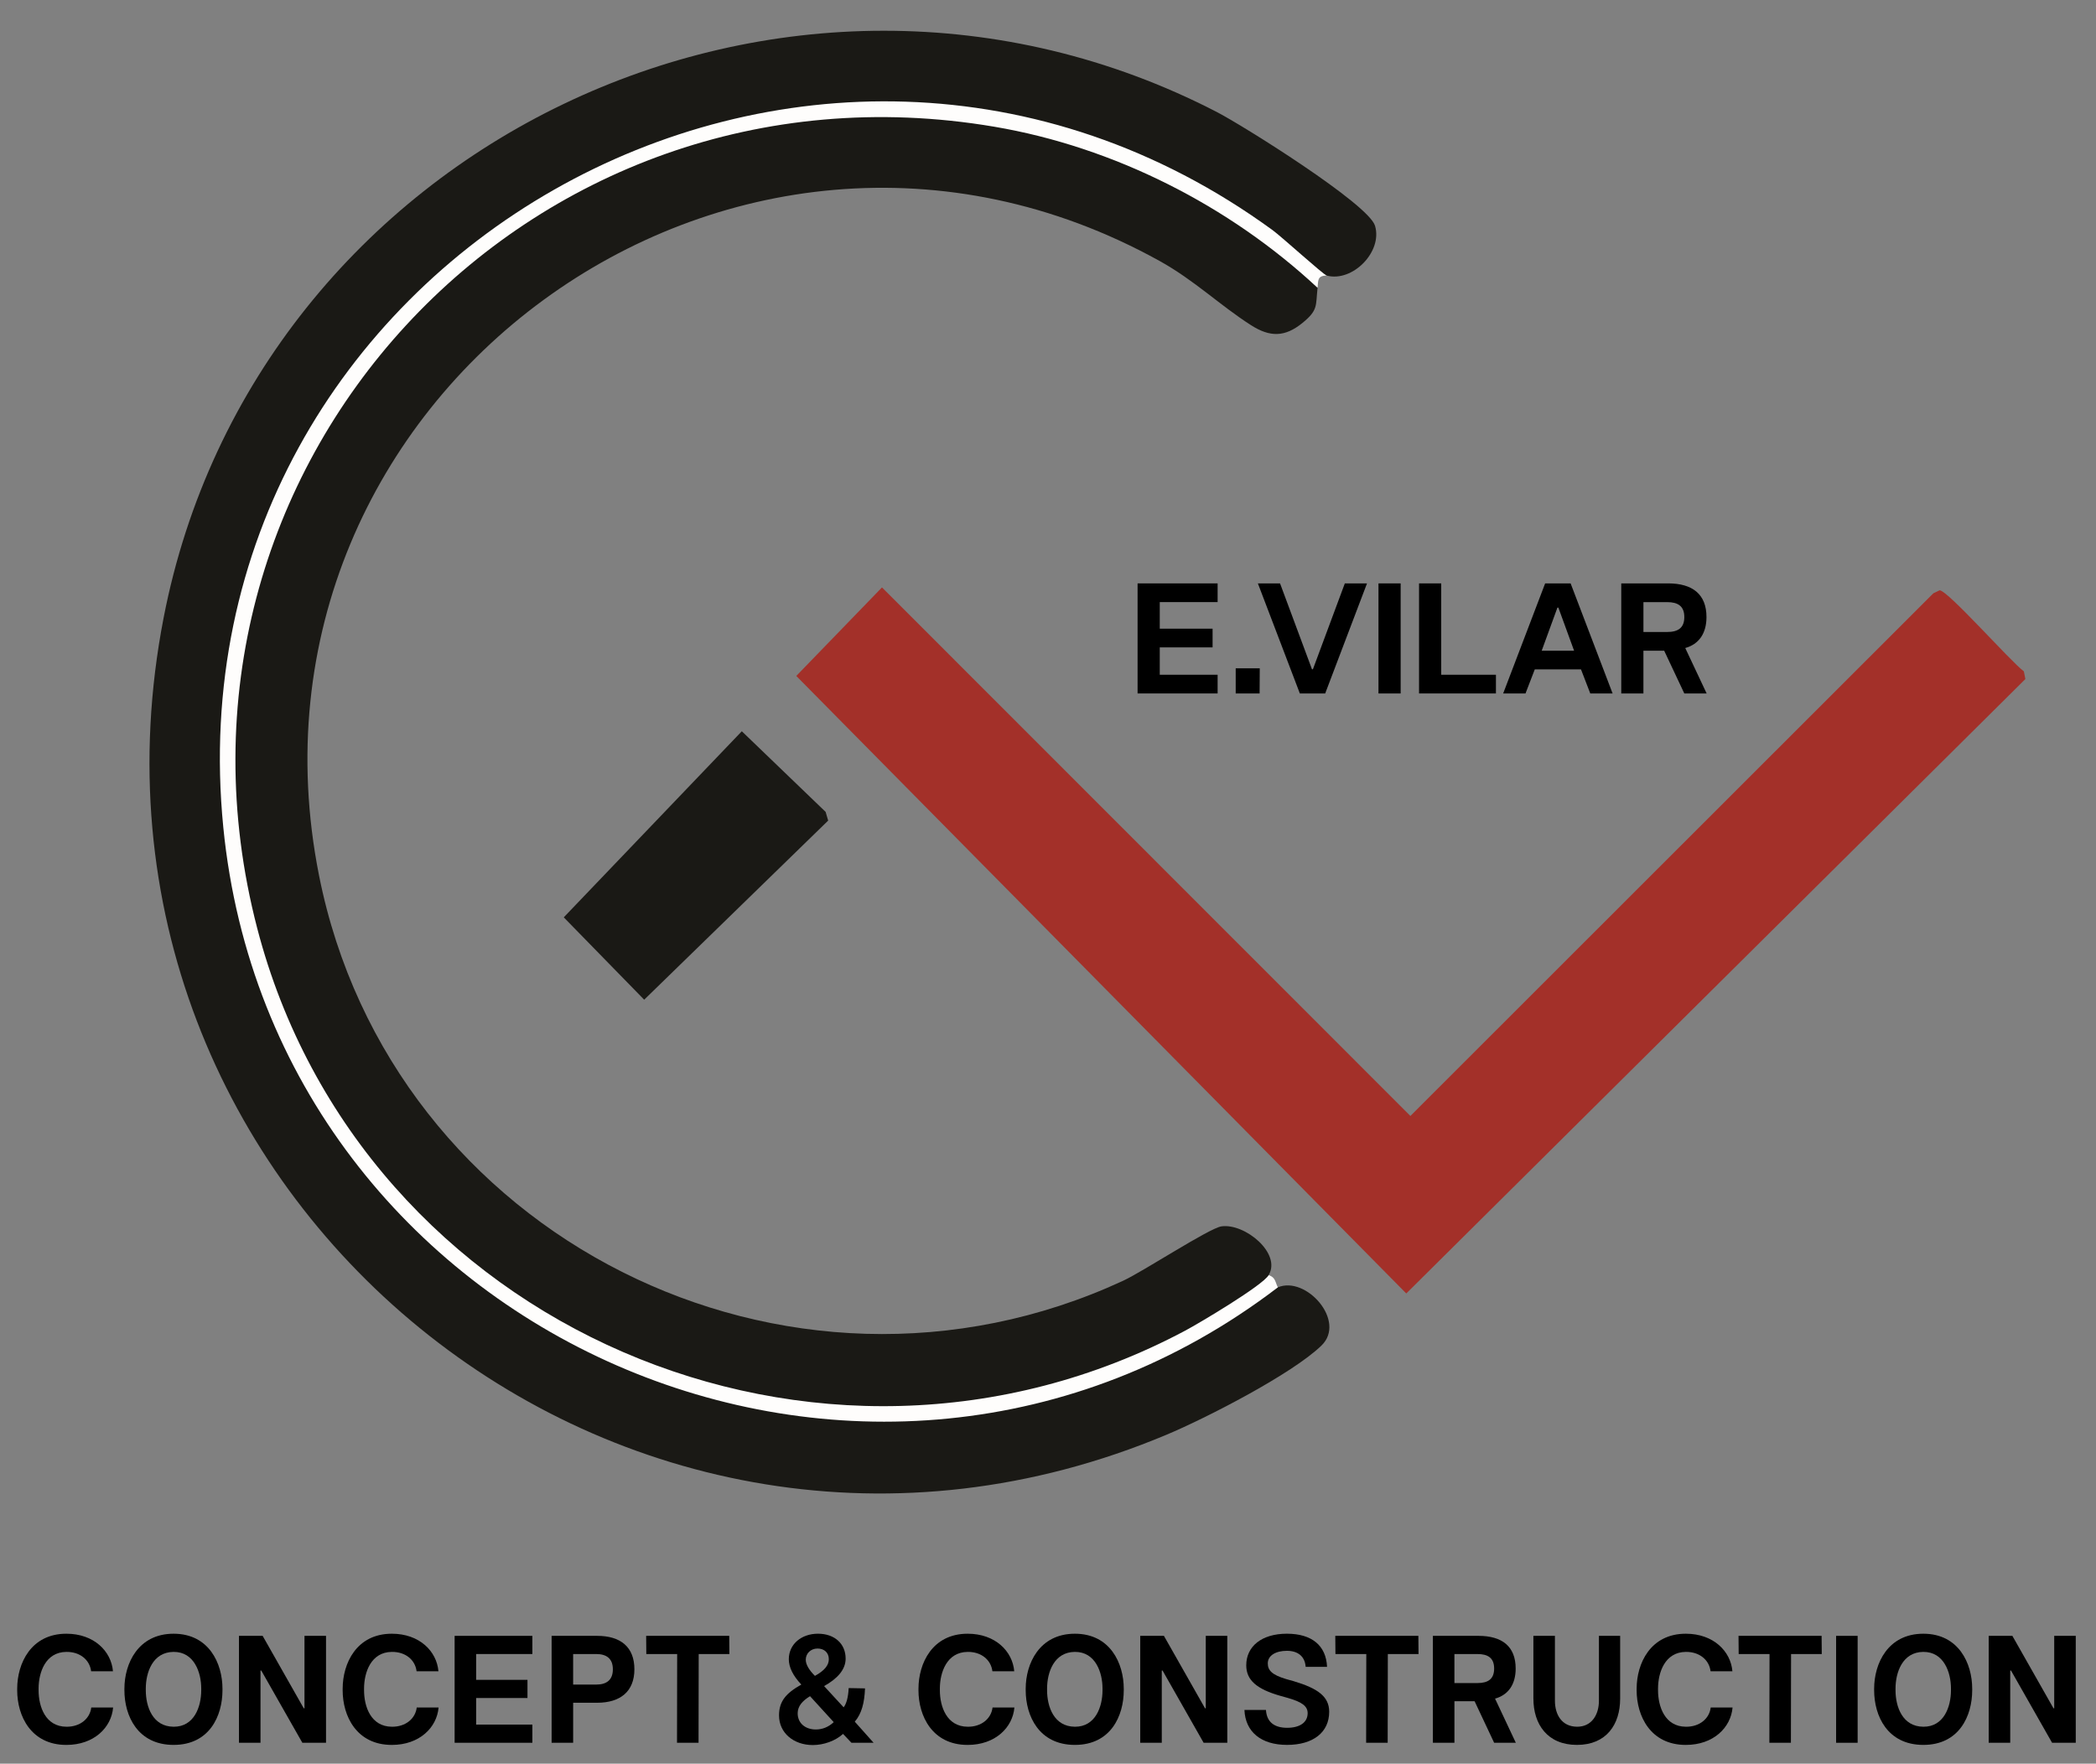 <?xml version="1.0" encoding="UTF-8"?>
<svg id="Calque_1" data-name="Calque 1" xmlns="http://www.w3.org/2000/svg" width="2000" height="1682.89" viewBox="0 0 2000 1682.89">
  <rect x="0" y="0" width="2000" height="1682.89" fill="#808080" stroke="none"/>
  <defs>
    <style>
      .cls-1 {
        fill: #a33029;
      }

      .cls-2 {
        fill: #1a1915;
      }

      .cls-3 {
        fill: #fefdfc;
      }
    </style>
  </defs>
  <path class="cls-2" d="M1265.97,262.96c-2.75-.95-5.15-.68-7.44,1.92C826.87-127.64,126.64,242.95,224.61,832.03c75.21,452.18,610.8,670.37,979.42,400.48l15.28-4.12c26.83-11.39,65.76,32.14,41.61,55.54-28.06,27.2-110.02,69.21-147.56,84.97C595.55,1586.34,49.4,1140.14,156.11,589.57,243.66,137.83,750.77-105.08,1161.04,106.85c24.75,12.79,144.76,87.76,151,108.57,7.45,24.87-21.52,54.1-46.06,47.54Z"/>
  <path class="cls-1" d="M1341.86,1234.22l-582.05-589.23,81.78-84.48,504.19,504.33,499.02-498.72,5.97-2.85c7.86.02,67.96,68.27,80.38,77.31l1.46,7.36-590.75,586.28Z"/>
  <path class="cls-2" d="M1257.22,274.63c-1.92,17.12.85,21.13-14.52,33.6-16.73,13.57-30.91,13.59-48.9,2.11-29.72-18.97-54.17-42.98-87.38-61.37C698.71,23.22,213.85,378.75,304.38,835.17c68.45,345.08,446.95,535.15,767.22,386.97,19.41-8.98,82.34-50.34,93.98-51.96,22.3-3.1,57.34,25.69,44.97,46.54.86,1.19,1.63,2.4,2.08,3.73,4.71,13.89-127.69,77.96-138.45,82.16-424.09,165.56-877.83-150.59-854.54-609.49C242.51,242.59,733.93-35.46,1132.84,178.71c26.71,14.34,110.93,65.3,121.8,88.25,1.15,2.42,1.92,5.02,2.58,7.67Z"/>
  <path class="cls-3" d="M1265.97,262.96c-9.27.02-7.99,4.89-8.75,11.67-84.13-78.44-194.48-134.41-308.56-153.73C503.58,45.5,131.53,446.9,245.36,885.45c98.94,381.19,536.91,569.78,885.49,384.28,13.76-7.32,73.79-43.04,79.71-53,6.61,2.08,6.21,6.71,8.75,11.67-388.93,297-958.12,47.83-1006.24-438.99C159.62,248.53,773.7-101.78,1214.44,219.7c8.47,6.18,48.29,42.39,51.54,43.26Z"/>
  <polygon class="cls-2" points="707.83 697.76 787.81 774.71 790.24 783 614.68 953.91 537.94 875.32 707.83 697.76"/>
  <g>
    <path d="M1085.48,661.7v-105.03h76.37v17.85h-55.21v25.36h50.41v17.85h-50.41v26.11h55.21v17.85h-76.37Z"/>
    <path d="M1179.1,661.7v-24.01h22.96l-.15,24.01h-22.81Z"/>
    <path d="M1240.32,661.7l-40.06-105.03h21.16l30.46,81.92h.9l30.46-81.92h21.16l-39.91,105.03h-24.16Z"/>
    <path d="M1315.34,661.7v-105.03h21.16v105.03h-21.16Z"/>
    <path d="M1354.05,661.7v-105.03h21.16v87.17h52.21v17.85h-73.37Z"/>
    <path d="M1434.32,661.7l40.06-105.03h24.31l40.06,105.03h-21.31l-8.85-22.96h-44.11l-8.85,22.96h-21.31ZM1471.08,620.89h30.91l-15-41.11h-.9l-15,41.11Z"/>
    <path d="M1547,661.7v-105.03h44.71c23.26,0,36.61,10.35,36.61,32.11,0,15.75-7.35,25.96-20.25,29.56l20.41,43.36h-21.31l-19.21-40.81h-19.81v40.81h-21.16ZM1568.16,603.04h22.66c10.35,0,16.35-3.9,16.35-14.25s-6-14.25-16.35-14.25h-22.66v28.51Z"/>
  </g>
  <g>
    <path d="M16.41,1612.81v-1.46c0-24.05,13.12-52.46,46.93-52.46,26.38,0,42.85,16.76,44.45,35.85h-20.84c-1.31-10.93-10.64-18.65-23.61-18.51-19.97.15-26.52,19.67-26.52,34.98v1.6c0,15.74,6.56,34.69,26.52,34.83,12.97.15,22.44-7.58,23.75-18.36h20.84c-1.6,19.09-18.22,35.71-44.6,35.71-33.81,0-46.93-27.69-46.93-52.17Z"/>
    <path d="M118.71,1612.81v-1.46c0-24.05,13.12-52.46,46.93-52.46s46.64,28.42,46.64,52.46v1.46c0,24.48-12.39,52.17-46.64,52.17s-46.93-27.69-46.93-52.17ZM192.02,1612.81v-1.6c0-15.3-6.7-35.12-26.38-34.98-19.97.15-26.52,19.67-26.52,34.98v1.6c0,15.74,6.56,34.69,26.52,34.83,19.67.15,26.38-19.09,26.38-34.83Z"/>
    <path d="M228.02,1662.94v-102.02h22.59l39.2,69.08h.73v-69.08h20.55v102.02h-22.59l-39.2-68.93h-.73v68.93h-20.55Z"/>
    <path d="M326.97,1612.81v-1.46c0-24.05,13.12-52.46,46.93-52.46,26.38,0,42.85,16.76,44.45,35.85h-20.84c-1.31-10.93-10.64-18.65-23.61-18.51-19.97.15-26.52,19.67-26.52,34.98v1.6c0,15.74,6.56,34.69,26.52,34.83,12.97.15,22.44-7.58,23.75-18.36h20.84c-1.6,19.09-18.22,35.71-44.6,35.71-33.81,0-46.93-27.69-46.93-52.17Z"/>
    <path d="M433.8,1662.94v-102.02h74.18v17.34h-53.63v24.63h48.97v17.34h-48.97v25.36h53.63v17.34h-74.18Z"/>
    <path d="M526.35,1662.94v-102.02h43.43c22.59,0,35.56,10.78,35.56,31.92s-13.41,31.92-35.56,31.92h-22.88v38.18h-20.55ZM546.89,1607.41h22.01c10.06,0,15.89-4.52,15.89-14.57s-5.83-14.57-15.89-14.57h-22.01v29.15Z"/>
    <path d="M646,1662.94l.15-84.67h-29.44l-.15-17.34h79.28l.15,17.34h-29.29l-.15,84.67h-20.55Z"/>
    <path d="M743.35,1636.85c0-13.26,6.41-21.13,21.28-29.44-7.87-8.31-11.95-16.47-11.95-24.19,0-14.28,11.95-24.34,27.84-24.34s26.38,9.62,26.38,23.75c0,10.64-8.02,19.24-20.55,26.23l18.65,20.26c2.62-3.35,4.37-9.47,4.81-18.36l15.59.29c-.58,13.99-3.21,24.05-9.76,31.77l17.93,20.11h-21.13l-8.02-8.45c-7.29,6.7-18.51,10.64-28.86,10.64-18.22,0-32.21-11.51-32.21-28.27ZM795.53,1643.26l-22.59-24.77c-7.72,4.66-11.8,9.91-11.8,16.32,0,9.47,7.29,15.45,17.34,15.45,6.27,0,12.1-2.33,17.05-7ZM790.86,1583.22c0-6.41-4.52-10.2-10.78-10.2-6.7,0-11.22,4.96-11.22,10.64,0,4.81,3.35,10.06,8.74,15.45,9.04-4.96,13.26-10.06,13.26-15.88Z"/>
    <path d="M876.41,1612.81v-1.46c0-24.05,13.12-52.46,46.93-52.46,26.38,0,42.85,16.76,44.45,35.85h-20.84c-1.31-10.93-10.64-18.65-23.61-18.51-19.97.15-26.52,19.67-26.52,34.98v1.6c0,15.74,6.56,34.69,26.52,34.83,12.97.15,22.44-7.58,23.75-18.36h20.84c-1.6,19.09-18.22,35.71-44.6,35.71-33.81,0-46.93-27.69-46.93-52.17Z"/>
    <path d="M978.72,1612.81v-1.46c0-24.05,13.12-52.46,46.93-52.46s46.64,28.42,46.64,52.46v1.46c0,24.48-12.39,52.17-46.64,52.17s-46.93-27.69-46.93-52.17ZM1052.02,1612.81v-1.6c0-15.3-6.7-35.12-26.38-34.98-19.97.15-26.52,19.67-26.52,34.98v1.6c0,15.74,6.56,34.69,26.52,34.83,19.67.15,26.38-19.09,26.38-34.83Z"/>
    <path d="M1088.02,1662.94v-102.02h22.59l39.2,69.08h.73v-69.08h20.55v102.02h-22.59l-39.2-68.93h-.73v68.93h-20.55Z"/>
    <path d="M1187.42,1631.61h20.55c.73,11.95,8.45,17.05,20.26,17.05s19.53-4.96,19.53-13.99c0-6.7-5.54-10.64-18.65-14.43l-7.29-2.04c-22.59-6.41-32.65-15.01-32.65-29.15,0-18.22,14.87-30.17,38.77-30.17s37.46,11.37,38.33,31.62h-20.4c-.73-9.91-7.29-15.3-17.93-15.3s-18.22,4.52-18.22,11.95c0,6.56,3.79,10.93,17.49,15.01l7.29,2.04c22.88,6.85,33.81,14.57,33.81,29.15,0,19.67-15.3,31.62-40.22,31.62s-39.79-12.53-40.66-33.37Z"/>
    <path d="M1303.57,1662.94l.15-84.67h-29.44l-.15-17.34h79.28l.15,17.34h-29.29l-.15,84.67h-20.55Z"/>
    <path d="M1367.26,1662.94v-102.02h43.43c22.59,0,35.56,10.06,35.56,31.19,0,15.3-7.14,25.21-19.67,28.71l19.82,42.12h-20.69l-18.65-39.64h-19.24v39.64h-20.55ZM1387.81,1605.96h22.01c10.06,0,15.89-3.79,15.89-13.84s-5.83-13.84-15.89-13.84h-22.01v27.69Z"/>
    <path d="M1463.16,1620.82v-59.9h20.55v61.94c0,13.41,6.7,24.63,20.99,24.77,13.99.15,20.99-11.37,20.99-24.77v-61.94h20.26v59.9c0,24.48-12.97,44.16-41.24,44.16s-41.54-19.82-41.54-44.16Z"/>
    <path d="M1561.68,1612.81v-1.46c0-24.05,13.12-52.46,46.93-52.46,26.38,0,42.85,16.76,44.45,35.85h-20.84c-1.31-10.93-10.64-18.65-23.61-18.51-19.97.15-26.52,19.67-26.52,34.98v1.6c0,15.74,6.56,34.69,26.52,34.83,12.97.15,22.44-7.58,23.75-18.36h20.84c-1.6,19.09-18.22,35.71-44.6,35.71-33.81,0-46.93-27.69-46.93-52.17Z"/>
    <path d="M1688.33,1662.94l.15-84.67h-29.44l-.15-17.34h79.28l.15,17.34h-29.29l-.15,84.67h-20.55Z"/>
    <path d="M1752.01,1662.94v-102.02h20.55v102.02h-20.55Z"/>
    <path d="M1788.3,1612.81v-1.46c0-24.05,13.12-52.46,46.93-52.46s46.64,28.42,46.64,52.46v1.46c0,24.48-12.39,52.17-46.64,52.17s-46.93-27.69-46.93-52.17ZM1861.61,1612.81v-1.6c0-15.3-6.7-35.12-26.38-34.98-19.97.15-26.52,19.67-26.52,34.98v1.6c0,15.74,6.56,34.69,26.52,34.83,19.67.15,26.38-19.09,26.38-34.83Z"/>
    <path d="M1897.61,1662.94v-102.02h22.59l39.2,69.08h.73v-69.08h20.55v102.02h-22.59l-39.2-68.93h-.73v68.93h-20.55Z"/>
  </g>
</svg>